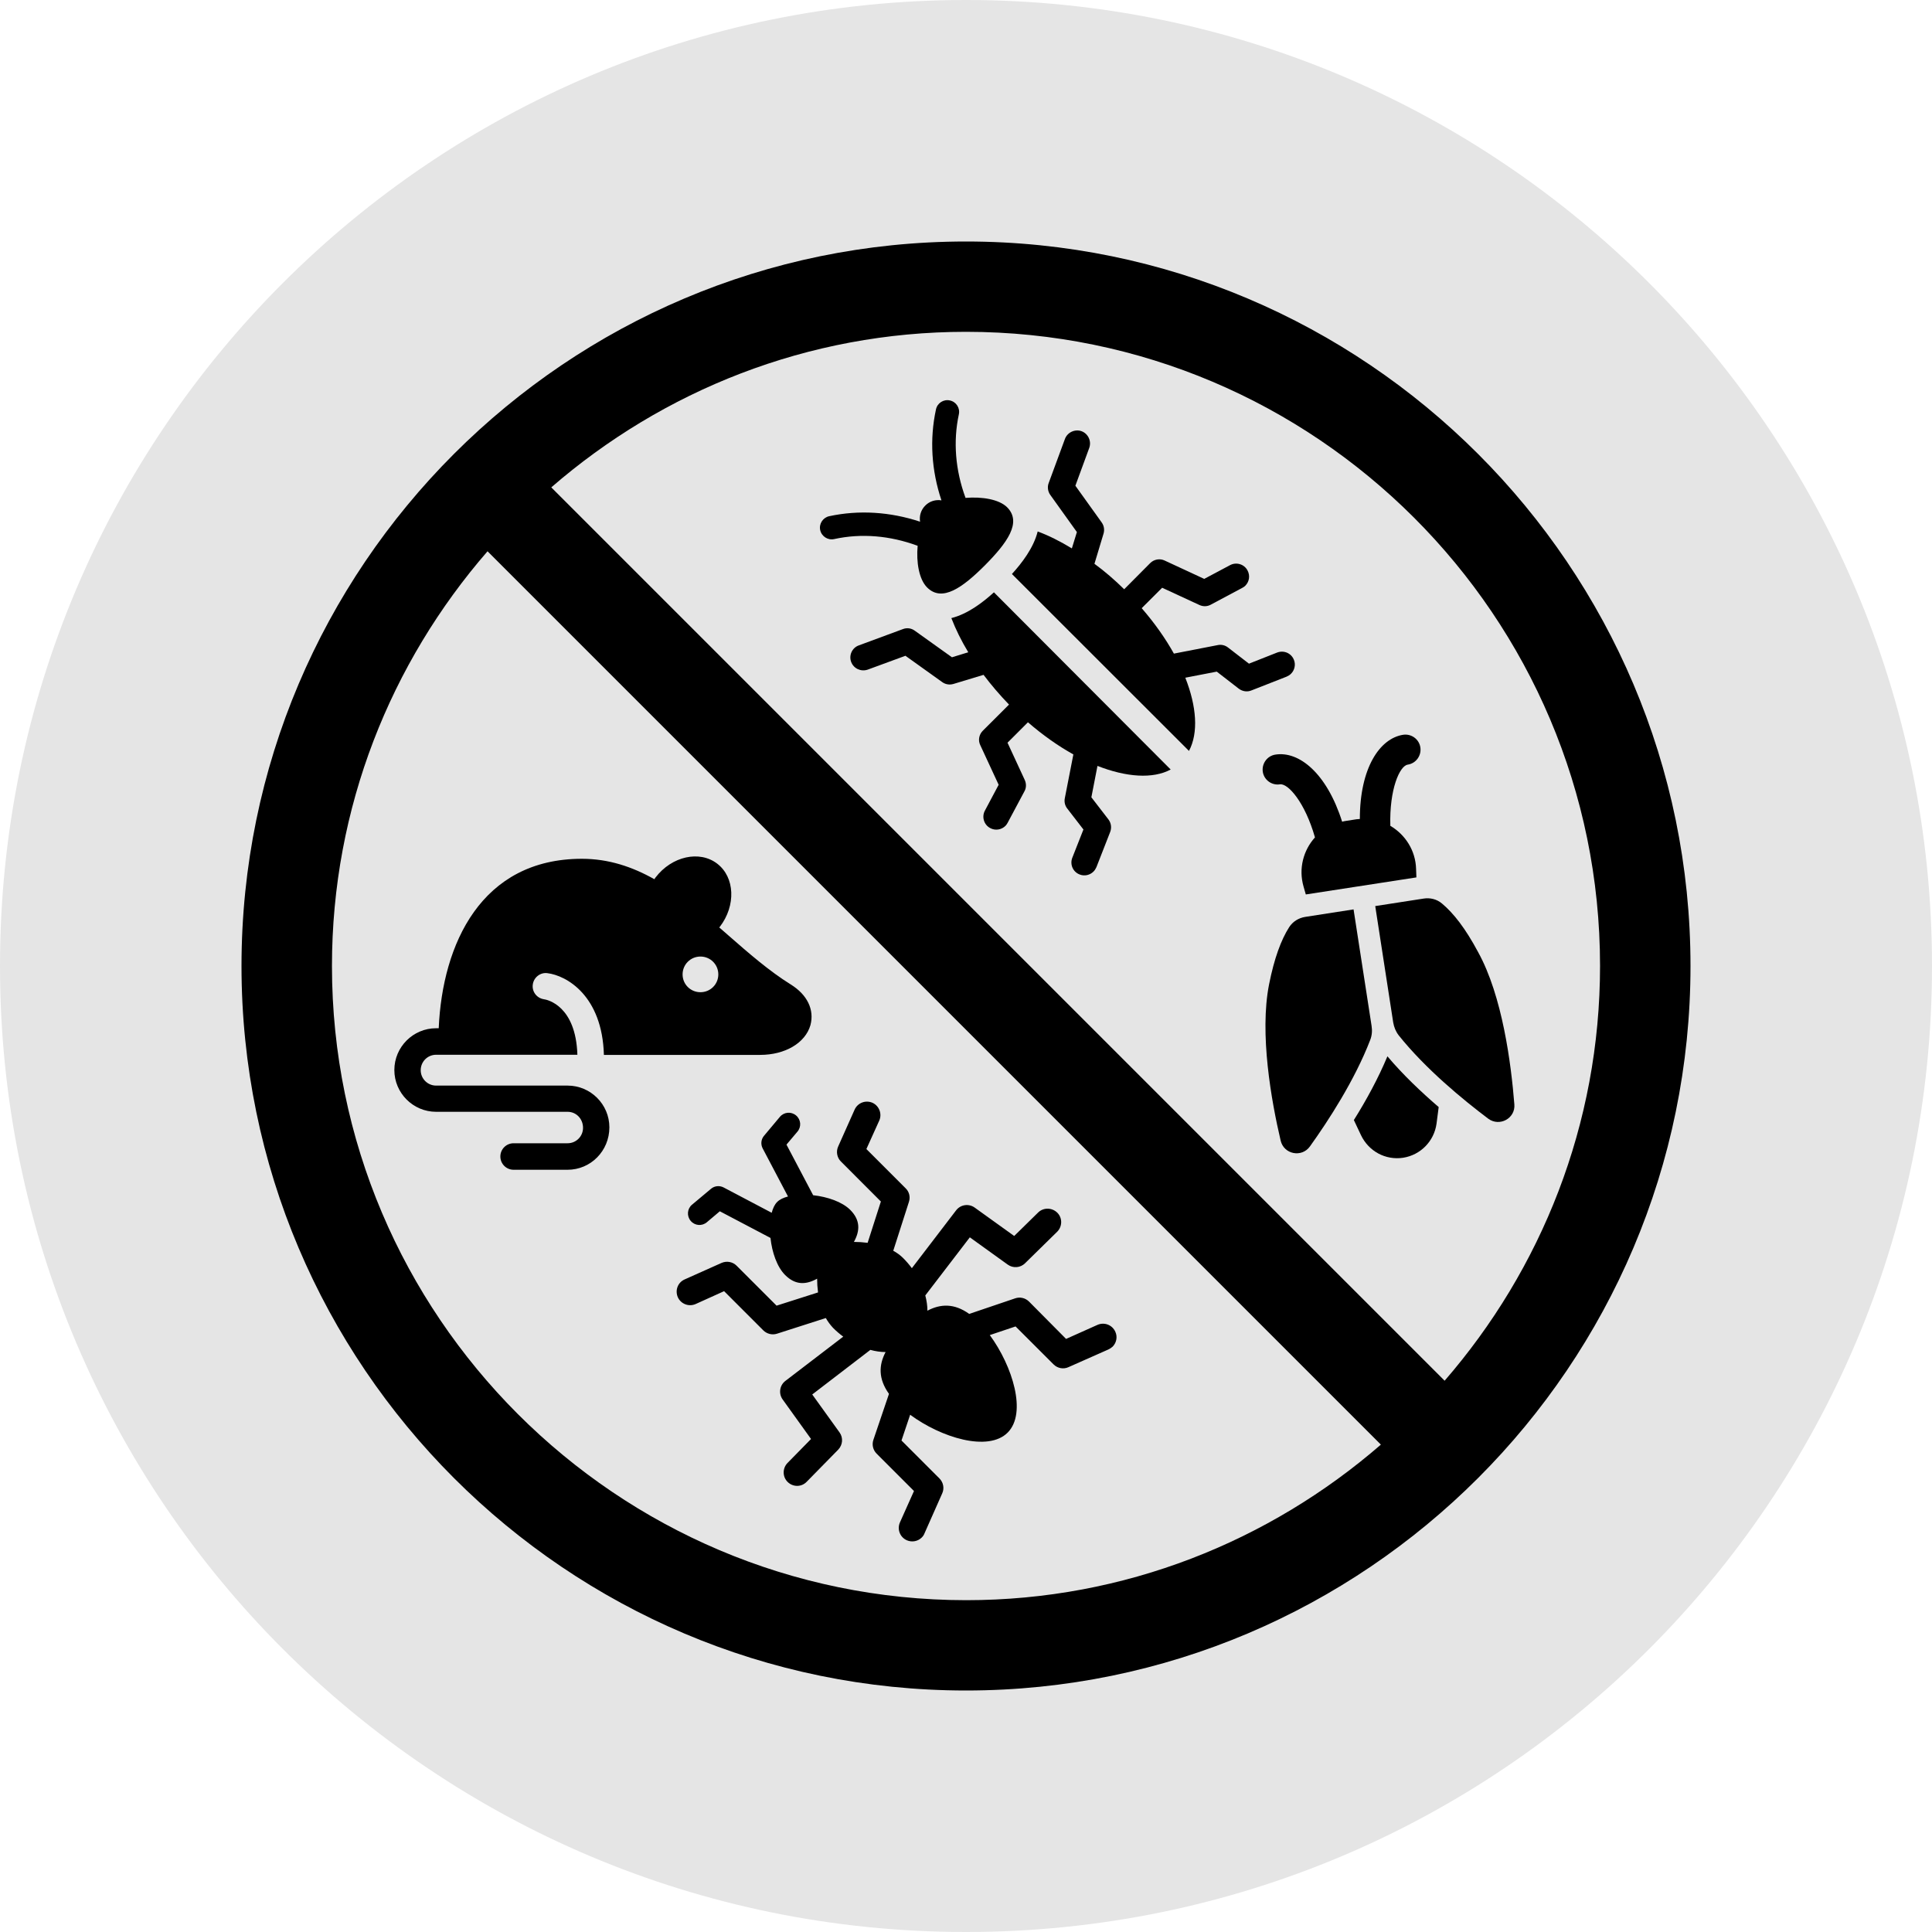<svg xmlns="http://www.w3.org/2000/svg" xmlns:xlink="http://www.w3.org/1999/xlink" width="200" zoomAndPan="magnify" viewBox="0 0 150 150" height="200" preserveAspectRatio="xMidYMid meet" version="1.0"><defs><clipPath id="4212d882ee"><path d="M 75 0 C 33.578 0 0 33.578 0 75 C 0 116.422 33.578 150 75 150 C 116.422 150 150 116.422 150 75 C 150 33.578 116.422 0 75 0 Z M 75 0 " clip-rule="nonzero"/></clipPath><clipPath id="89dbba1d4a"><path d="M 18.75 18.75 L 131.25 18.75 L 131.25 131.25 L 18.75 131.25 Z M 18.75 18.75 " clip-rule="nonzero"/></clipPath></defs><g clip-path="url(#4212d882ee)"><rect x="-15" width="180" fill="#e5e5e5" y="-15" height="180" fill-opacity="1"/></g><path fill="#000000" d="M 105.113 86.961 L 105.672 88.145 C 105.969 88.762 106.441 89.246 107.008 89.555 C 107.578 89.863 108.254 89.992 108.941 89.887 C 110.301 89.672 111.344 88.594 111.531 87.246 L 111.699 85.953 C 110.324 84.77 108.914 83.43 107.719 82.012 C 107.008 83.715 106.086 85.41 105.113 86.961 Z M 105.113 86.961 " fill-opacity="1" fill-rule="nonzero"/><path fill="#000000" d="M 99.371 60.895 C 100 60.801 101.312 62.281 102.094 65.016 C 101.195 66.012 100.805 67.434 101.207 68.832 L 101.383 69.445 L 109.969 68.121 L 109.945 67.48 C 109.91 66.023 109.094 64.793 107.945 64.117 C 107.863 61.273 108.668 59.465 109.293 59.367 C 109.934 59.273 110.371 58.668 110.277 58.031 C 110.184 57.391 109.578 56.953 108.941 57.047 C 107.117 57.332 105.578 59.629 105.578 63.586 C 105.48 63.598 105.387 63.598 105.305 63.609 L 104.477 63.738 C 104.379 63.75 104.297 63.773 104.203 63.797 C 103.008 60.02 100.852 58.301 99.027 58.586 C 98.387 58.68 97.949 59.285 98.043 59.926 C 98.141 60.551 98.73 60.992 99.371 60.895 Z M 99.371 60.895 " fill-opacity="1" fill-rule="nonzero"/><path fill="#000000" d="M 111.949 70.145 C 111.555 69.812 111.035 69.684 110.527 69.766 L 106.773 70.348 L 108.168 79.383 C 108.23 79.75 108.371 80.094 108.598 80.387 C 110.68 82.992 113.582 85.375 115.547 86.855 C 116.422 87.504 117.668 86.832 117.574 85.742 C 117.324 82.59 116.648 77.332 114.754 73.91 C 113.781 72.086 112.848 70.891 111.949 70.145 Z M 111.949 70.145 " fill-opacity="1" fill-rule="nonzero"/><path fill="#000000" d="M 106.488 79.641 L 105.09 70.605 L 101.336 71.188 C 100.828 71.27 100.379 71.543 100.094 71.98 C 99.465 72.965 98.934 74.395 98.531 76.422 C 97.773 80.258 98.707 85.48 99.43 88.559 C 99.68 89.625 101.066 89.898 101.703 89.008 C 103.137 87.008 105.184 83.859 106.383 80.742 C 106.523 80.387 106.547 80.008 106.488 79.641 Z M 106.488 79.641 " fill-opacity="1" fill-rule="nonzero"/><path fill="#000000" d="M 80.602 94.137 L 78.742 95.961 L 75.676 93.758 C 75.215 93.426 74.574 93.52 74.23 93.973 L 70.797 98.461 C 70.594 98.188 70.371 97.926 70.121 97.676 C 69.895 97.453 69.637 97.262 69.352 97.109 L 70.57 93.309 C 70.691 92.93 70.594 92.527 70.309 92.254 L 67.266 89.211 L 68.262 87.008 C 68.5 86.488 68.262 85.859 67.742 85.621 C 67.207 85.387 66.594 85.621 66.355 86.145 L 65.078 89.008 C 64.898 89.398 64.98 89.875 65.289 90.18 L 68.391 93.285 L 67.363 96.492 C 66.996 96.445 66.641 96.422 66.297 96.422 C 66.77 95.57 66.816 94.742 66.012 93.934 C 65.383 93.309 64.246 92.918 63.133 92.797 L 61.062 88.867 L 61.914 87.859 C 62.234 87.48 62.188 86.926 61.809 86.605 C 61.43 86.285 60.871 86.332 60.551 86.711 L 59.32 88.18 C 59.086 88.453 59.047 88.844 59.215 89.164 L 61.18 92.895 C 60.824 92.988 60.527 93.129 60.34 93.32 C 60.148 93.508 60.008 93.805 59.914 94.16 L 56.184 92.195 C 55.863 92.027 55.473 92.066 55.199 92.301 L 53.73 93.531 C 53.352 93.84 53.305 94.41 53.625 94.789 C 53.945 95.168 54.5 95.215 54.879 94.895 L 55.887 94.043 L 59.82 96.113 C 59.938 97.227 60.328 98.363 60.957 98.992 C 61.762 99.797 62.59 99.75 63.441 99.277 C 63.441 99.621 63.465 99.988 63.512 100.344 L 60.293 101.371 L 57.191 98.27 C 56.883 97.961 56.418 97.879 56.016 98.055 L 53.152 99.336 C 52.617 99.574 52.395 100.188 52.629 100.723 C 52.867 101.242 53.484 101.48 54.016 101.242 L 56.219 100.246 L 59.262 103.289 C 59.535 103.562 59.949 103.668 60.316 103.551 L 64.117 102.332 C 64.27 102.605 64.461 102.863 64.684 103.102 C 64.934 103.352 65.195 103.574 65.469 103.777 L 60.98 107.211 C 60.527 107.555 60.434 108.195 60.766 108.656 L 62.969 111.723 L 61.145 113.582 C 60.742 113.996 60.742 114.66 61.156 115.062 C 61.57 115.465 62.223 115.465 62.625 115.051 C 62.625 115.051 62.625 115.051 62.637 115.039 L 65.078 112.551 C 65.43 112.184 65.48 111.629 65.184 111.215 L 63.062 108.266 L 67.574 104.805 C 67.977 104.914 68.367 104.973 68.758 104.973 C 68.227 105.98 68.18 107.043 69.02 108.219 L 67.812 111.781 C 67.68 112.16 67.777 112.574 68.059 112.859 L 70.961 115.762 L 69.871 118.199 C 69.637 118.734 69.871 119.348 70.406 119.586 C 70.809 119.762 71.27 119.668 71.566 119.371 C 71.648 119.289 71.73 119.184 71.777 119.051 L 73.152 115.949 C 73.332 115.559 73.246 115.098 72.941 114.789 L 69.992 111.84 L 70.664 109.84 C 73.07 111.617 76.719 112.742 78.234 111.227 C 79.75 109.711 78.613 106.062 76.848 103.656 L 78.848 102.984 L 81.797 105.93 C 82.105 106.238 82.566 106.324 82.957 106.145 L 86.059 104.77 C 86.18 104.711 86.285 104.641 86.379 104.559 C 86.676 104.262 86.781 103.801 86.594 103.398 C 86.355 102.863 85.742 102.629 85.207 102.863 L 82.77 103.953 L 79.891 101.051 C 79.605 100.77 79.191 100.672 78.812 100.805 L 75.25 102.012 C 74.078 101.172 73.012 101.23 72.004 101.762 C 72.004 101.371 71.945 100.98 71.84 100.578 L 75.297 96.066 L 78.246 98.188 C 78.66 98.484 79.227 98.434 79.582 98.082 L 82.07 95.641 C 82.07 95.641 82.07 95.641 82.082 95.629 C 82.484 95.227 82.496 94.562 82.094 94.16 C 81.68 93.746 81.016 93.734 80.602 94.137 Z M 80.602 94.137 " fill-opacity="1" fill-rule="nonzero"/><path fill="#000000" d="M 75.176 50.641 L 73.91 51.031 L 71.031 48.973 C 70.762 48.77 70.418 48.723 70.109 48.84 L 66.676 50.109 C 66.152 50.297 65.895 50.879 66.082 51.387 C 66.273 51.906 66.84 52.168 67.363 51.992 L 70.297 50.914 L 73.141 52.949 C 73.402 53.141 73.711 53.188 74.016 53.105 L 76.363 52.395 C 76.953 53.176 77.605 53.945 78.34 54.703 L 76.301 56.738 C 76.008 57.035 75.922 57.484 76.113 57.863 L 77.535 60.93 L 76.469 62.934 C 76.207 63.418 76.387 64.035 76.883 64.293 C 77.273 64.508 77.758 64.426 78.066 64.117 C 78.137 64.047 78.184 63.965 78.234 63.879 L 79.535 61.441 C 79.691 61.168 79.691 60.836 79.559 60.551 L 78.223 57.664 L 79.809 56.078 C 80.969 57.082 82.164 57.922 83.336 58.574 L 82.672 61.973 C 82.613 62.258 82.684 62.555 82.863 62.777 L 84.117 64.402 L 83.254 66.594 C 83.051 67.113 83.301 67.695 83.824 67.895 C 84.203 68.047 84.629 67.941 84.898 67.668 C 84.996 67.574 85.066 67.457 85.125 67.328 L 86.191 64.602 C 86.32 64.27 86.273 63.902 86.059 63.621 L 84.734 61.902 L 85.207 59.465 C 87.445 60.34 89.496 60.492 90.891 59.746 L 77.168 45.988 C 76.352 46.734 75.152 47.668 73.863 47.988 C 74.195 48.852 74.633 49.742 75.176 50.641 Z M 75.176 50.641 " fill-opacity="1" fill-rule="nonzero"/><path fill="#000000" d="M 95.5 43.879 L 93.496 44.945 L 90.43 43.523 C 90.051 43.336 89.59 43.43 89.305 43.715 L 87.281 45.75 C 86.535 45.016 85.766 44.352 84.973 43.773 L 85.68 41.426 C 85.766 41.133 85.719 40.812 85.527 40.551 L 83.492 37.711 L 84.57 34.773 C 84.758 34.25 84.484 33.672 83.977 33.48 C 83.457 33.293 82.875 33.566 82.684 34.074 L 81.418 37.508 C 81.301 37.816 81.359 38.172 81.547 38.43 L 83.609 41.309 L 83.219 42.578 C 82.32 42.031 81.43 41.582 80.566 41.262 C 80.246 42.551 79.309 43.75 78.566 44.566 L 92.312 58.301 C 93.059 56.895 92.906 54.844 92.027 52.617 L 94.469 52.145 L 96.184 53.473 C 96.469 53.684 96.836 53.742 97.168 53.602 L 99.891 52.535 C 100.023 52.477 100.141 52.406 100.234 52.309 C 100.508 52.039 100.613 51.613 100.461 51.234 C 100.258 50.711 99.68 50.465 99.156 50.664 L 96.969 51.527 L 95.344 50.273 C 95.121 50.098 94.824 50.023 94.539 50.086 L 91.141 50.746 C 90.488 49.574 89.648 48.379 88.641 47.219 L 90.23 45.633 L 93.117 46.969 C 93.402 47.102 93.723 47.102 94.008 46.945 L 96.445 45.645 C 96.539 45.598 96.613 45.547 96.684 45.477 C 96.992 45.168 97.074 44.695 96.859 44.293 C 96.602 43.797 95.984 43.617 95.5 43.879 Z M 95.5 43.879 " fill-opacity="1" fill-rule="nonzero"/><path fill="#000000" d="M 78.199 39.391 C 77.57 38.762 76.242 38.551 74.965 38.656 C 74.172 36.512 73.992 34.273 74.445 32.168 C 74.551 31.68 74.242 31.195 73.746 31.09 C 73.258 30.984 72.773 31.289 72.668 31.789 C 72.168 34.098 72.312 36.512 73.094 38.848 C 72.656 38.773 72.18 38.906 71.84 39.25 C 71.496 39.594 71.363 40.055 71.434 40.504 C 69.102 39.734 66.688 39.582 64.379 40.078 C 63.891 40.184 63.574 40.668 63.68 41.156 C 63.785 41.641 64.27 41.961 64.758 41.855 C 66.875 41.391 69.102 41.582 71.246 42.375 C 71.129 43.652 71.352 44.98 71.98 45.609 C 73.152 46.781 74.75 45.609 76.469 43.891 C 78.184 42.16 79.359 40.562 78.199 39.391 Z M 78.199 39.391 " fill-opacity="1" fill-rule="nonzero"/><path fill="#000000" d="M 61.395 76.434 C 59.734 75.402 58.113 73.992 56.562 72.633 C 56.324 72.418 56.09 72.219 55.84 72.004 C 55.852 71.992 55.875 71.969 55.887 71.957 C 57.152 70.309 57.059 68.109 55.684 67.055 C 54.312 66 52.156 66.473 50.891 68.133 C 50.855 68.18 50.832 68.215 50.805 68.262 C 49.102 67.301 47.254 66.676 45.18 66.676 C 37.367 66.676 34.348 73.293 34.062 79.832 L 33.859 79.832 C 32.074 79.832 30.617 81.289 30.617 83.078 C 30.617 84.863 32.074 86.32 33.859 86.32 L 44.07 86.32 C 44.73 86.32 45.266 86.855 45.266 87.566 C 45.266 88.227 44.73 88.762 44.07 88.762 L 39.875 88.762 C 39.309 88.762 38.848 89.223 38.848 89.789 C 38.848 90.359 39.309 90.82 39.875 90.82 L 44.07 90.82 C 45.855 90.82 47.312 89.363 47.312 87.527 C 47.312 85.742 45.855 84.285 44.07 84.285 L 33.859 84.285 C 33.199 84.285 32.664 83.75 32.664 83.09 C 32.664 82.426 33.199 81.891 33.859 81.891 L 44.828 81.891 C 44.707 78.078 42.492 77.617 42.234 77.582 C 41.676 77.5 41.285 76.988 41.367 76.434 C 41.441 75.875 41.961 75.484 42.492 75.555 C 43.984 75.734 46.758 77.297 46.887 81.902 L 59.012 81.902 C 60.957 81.902 62.52 80.98 62.922 79.594 C 63.242 78.387 62.672 77.227 61.395 76.434 Z M 54.383 77.035 C 53.613 77.035 52.996 76.422 52.996 75.652 C 52.996 74.883 53.613 74.266 54.383 74.266 C 55.152 74.266 55.77 74.883 55.77 75.652 C 55.77 76.422 55.152 77.035 54.383 77.035 Z M 54.383 77.035 " fill-opacity="1" fill-rule="nonzero"/><g clip-path="url(#89dbba1d4a)"><path fill="#000000" d="M 75 18.75 C 43.984 18.75 18.75 43.984 18.75 75 C 18.75 106.016 43.984 131.25 75 131.25 C 106.016 131.25 131.25 106.016 131.25 75 C 131.25 43.984 106.016 18.75 75 18.75 Z M 25.773 75 C 25.773 62.684 30.344 51.445 37.852 42.801 L 107.211 112.16 C 98.566 119.656 87.328 124.238 75.012 124.238 C 47.859 124.227 25.773 102.141 25.773 75 Z M 112.16 107.199 L 42.801 37.84 C 51.445 30.344 62.684 25.762 75 25.762 C 102.141 25.762 124.227 47.848 124.227 74.988 C 124.227 87.316 119.656 98.555 112.16 107.199 Z M 112.16 107.199 " fill-opacity="1" fill-rule="nonzero"/></g></svg>